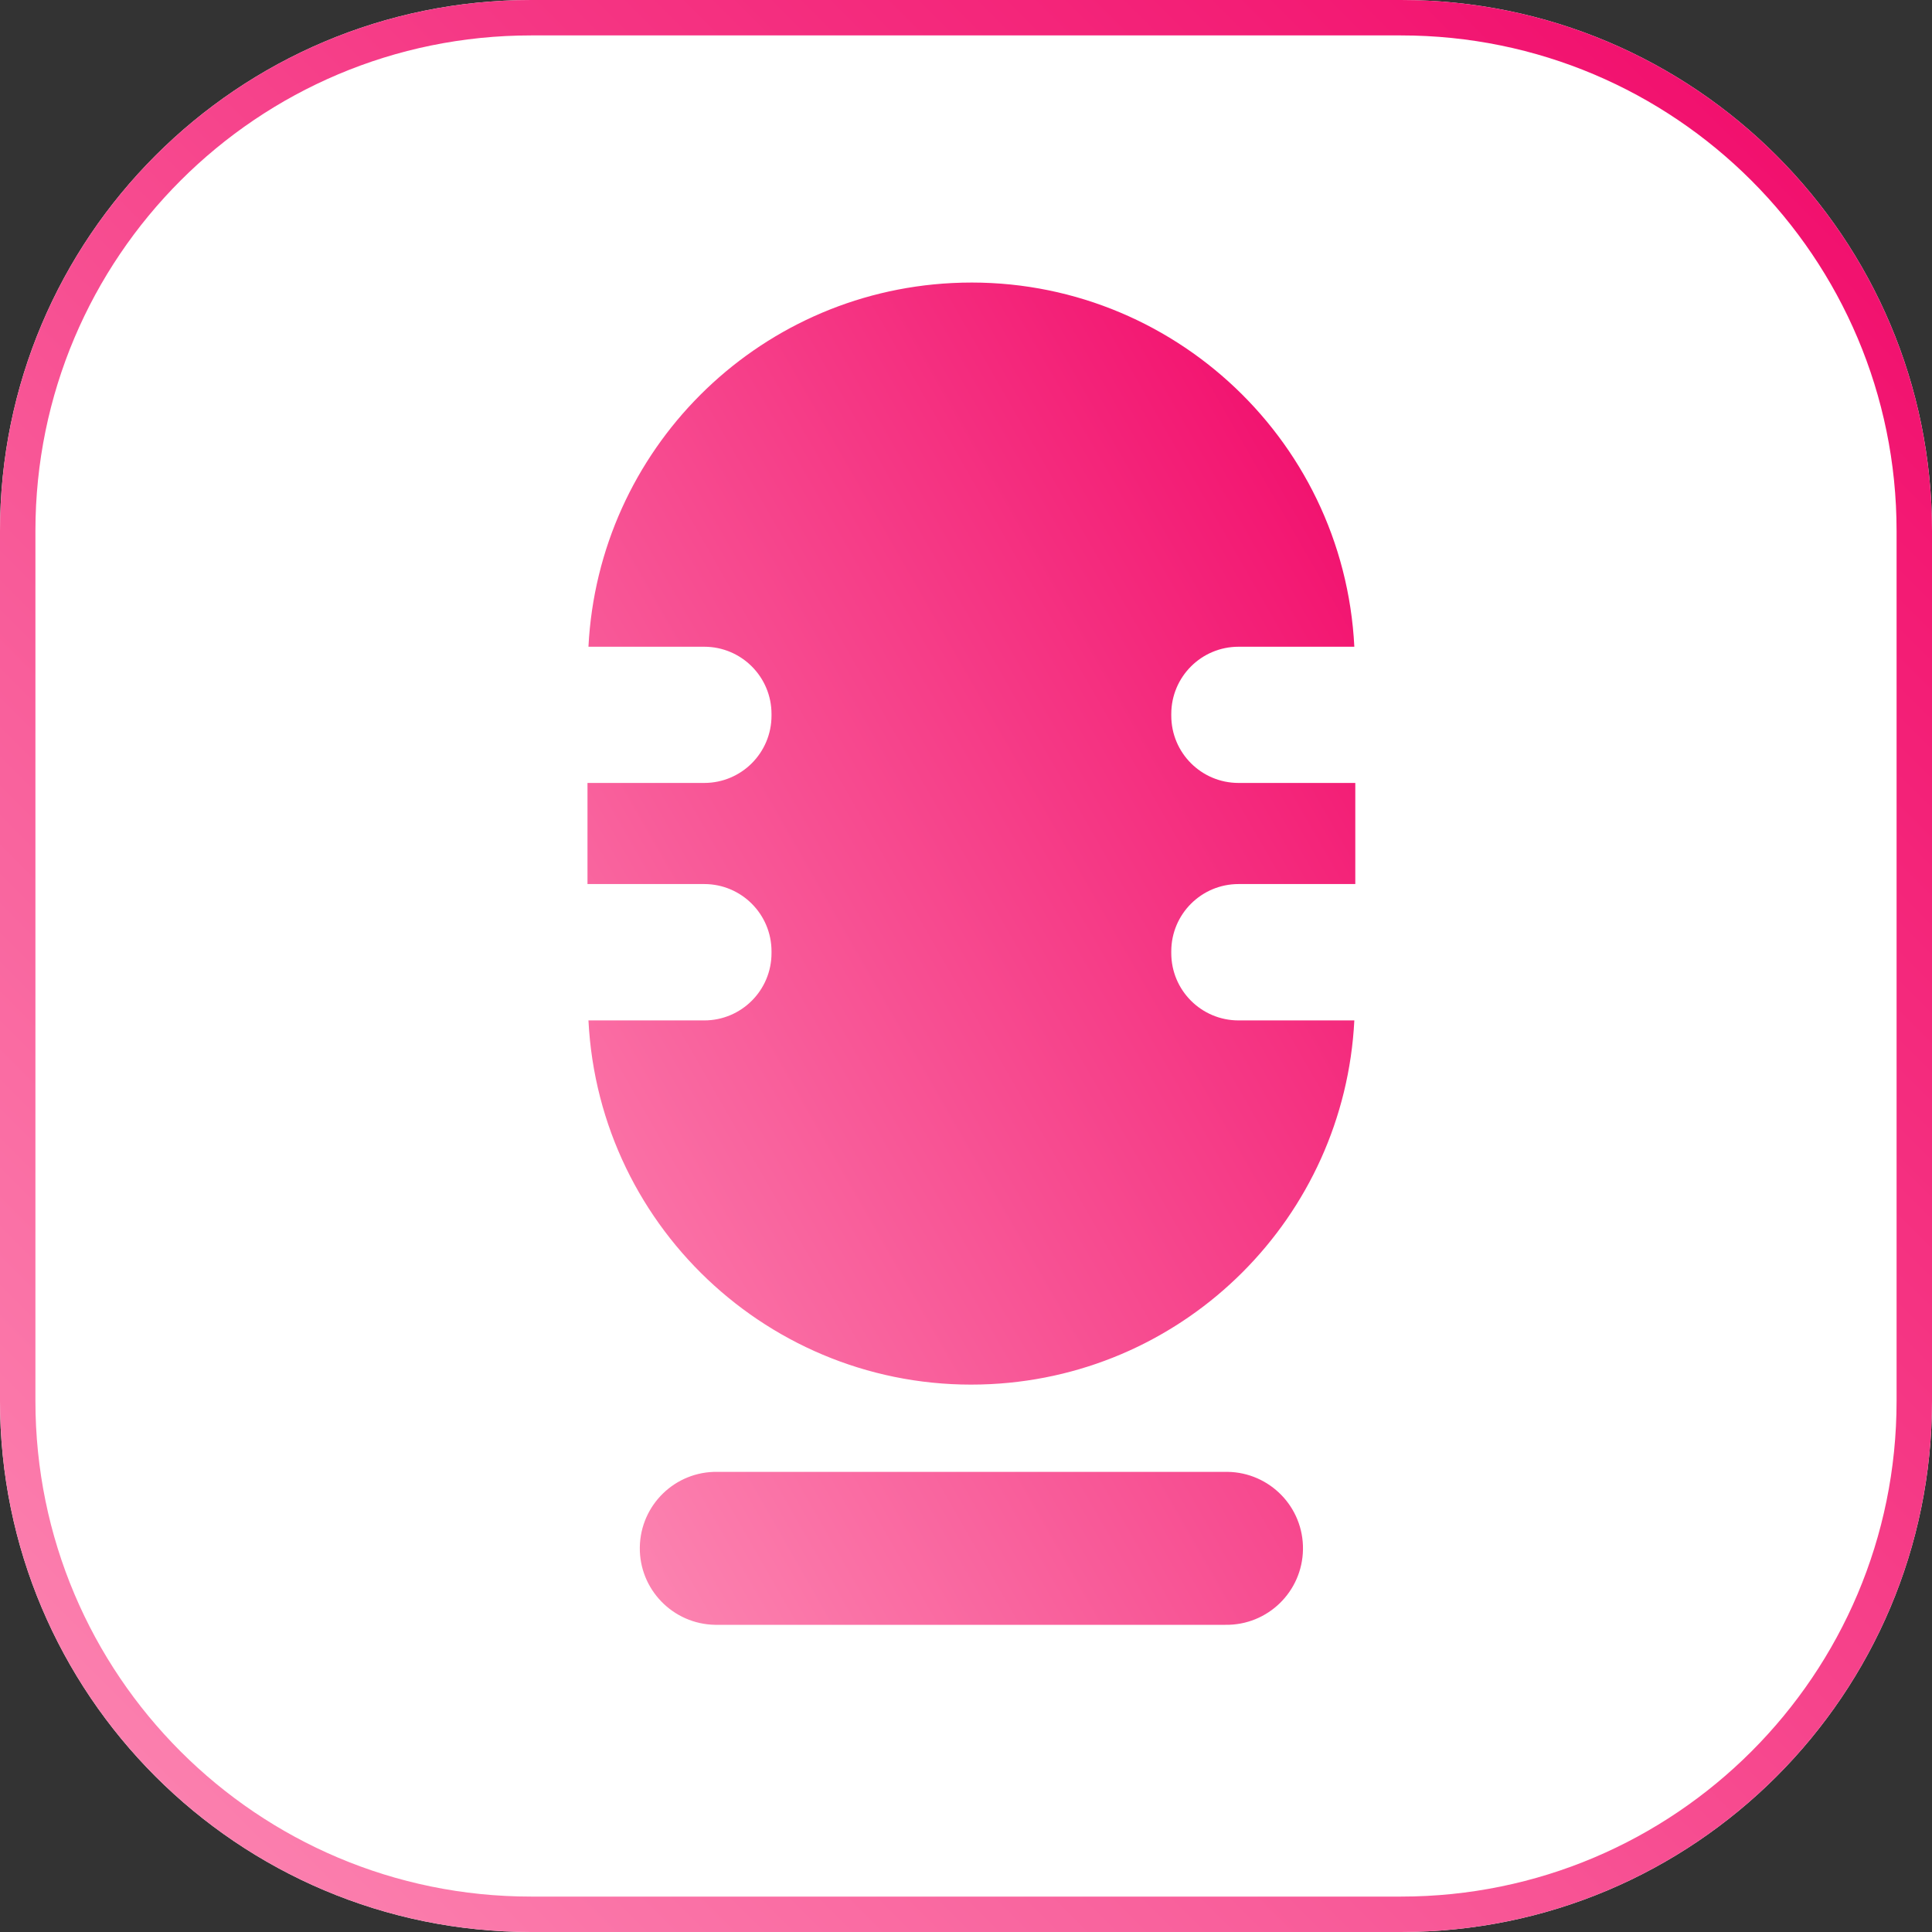 <svg width="120" height="120" viewBox="0 0 120 120" fill="none" xmlns="http://www.w3.org/2000/svg">
<rect x="0" y="0" width="120" height="120" fill="#333333" stroke="none"/>
<path d="M32.98 0H87.02C105.24 0 120 14.77 120 32.98V87.02C120 105.24 105.23 120 87.02 120H32.98C14.76 120 0 105.23 0 87.02V32.98C0 14.76 14.77 0 32.98 0Z" fill="white"/>
<path fill-rule="evenodd" clip-rule="evenodd" d="M87.02 2.2H32.98C15.985 2.2 2.2 15.975 2.2 32.98V87.02C2.2 104.015 15.976 117.8 32.98 117.8H87.02C104.015 117.8 117.8 104.025 117.8 87.02V32.98C117.8 15.985 104.025 2.2 87.02 2.2ZM87.02 0H32.98C14.77 0 0 14.76 0 32.98V87.02C0 105.23 14.76 120 32.98 120H87.02C105.23 120 120 105.24 120 87.02V32.98C120 14.77 105.24 0 87.02 0Z" fill="url(#paint0_linear_3399_8571)"/>
<path d="M74.11 91.42H44.56C41.93 91.38 39.78 93.48 39.74 96.1C39.7 98.72 41.8 100.88 44.42 100.92C44.47 100.92 46.51 100.92 46.56 100.92H76.11C78.74 100.96 80.89 98.86 80.93 96.24C80.97 93.61 78.87 91.46 76.25 91.42C76.2 91.42 74.16 91.42 74.11 91.42Z" fill="url(#paint1_linear_3399_8571)"/>
<path d="M76.93 54.91H84.18V48.63C84.18 48.63 79.24 48.63 76.93 48.63C74.62 48.63 72.75 46.76 72.75 44.45C72.75 42.14 72.75 46.66 72.75 44.35C72.75 42.04 74.62 40.17 76.93 40.17H84.12C83.46 27.04 72.28 16.92 59.14 17.58C46.93 18.19 37.17 27.96 36.55 40.17H43.74C46.05 40.17 47.92 42.04 47.92 44.35C47.92 46.66 47.92 42.14 47.92 44.45C47.92 46.76 46.05 48.63 43.74 48.63H36.49V54.91C36.49 54.91 41.43 54.91 43.74 54.91C46.05 54.91 47.92 56.78 47.92 59.09V59.2C47.92 61.51 46.05 63.38 43.74 63.38H36.55C37.21 76.51 48.39 86.63 61.53 85.97C73.74 85.36 83.5 75.59 84.12 63.38C84.12 63.38 79.24 63.38 76.93 63.38C74.62 63.38 72.75 61.51 72.75 59.2V59.09C72.75 56.78 74.62 54.91 76.93 54.91Z" fill="url(#paint2_linear_3399_8571)"/>
<defs>
<linearGradient id="paint0_linear_3399_8571" x1="120" y1="1.10799e-06" x2="-28.712" y2="148.712" gradientUnits="userSpaceOnUse">
<stop stop-color="#F10668"/>
<stop offset="1" stop-color="#FFA9C6"/>
</linearGradient>
<linearGradient id="paint1_linear_3399_8571" x1="84.18" y1="17.55" x2="-4.88" y2="68.494" gradientUnits="userSpaceOnUse">
<stop stop-color="#F10668"/>
<stop offset="1" stop-color="#FFA9C6"/>
</linearGradient>
<linearGradient id="paint2_linear_3399_8571" x1="84.18" y1="17.55" x2="-4.88" y2="68.494" gradientUnits="userSpaceOnUse">
<stop stop-color="#F10668"/>
<stop offset="1" stop-color="#FFA9C6"/>
</linearGradient>
</defs>
</svg>
